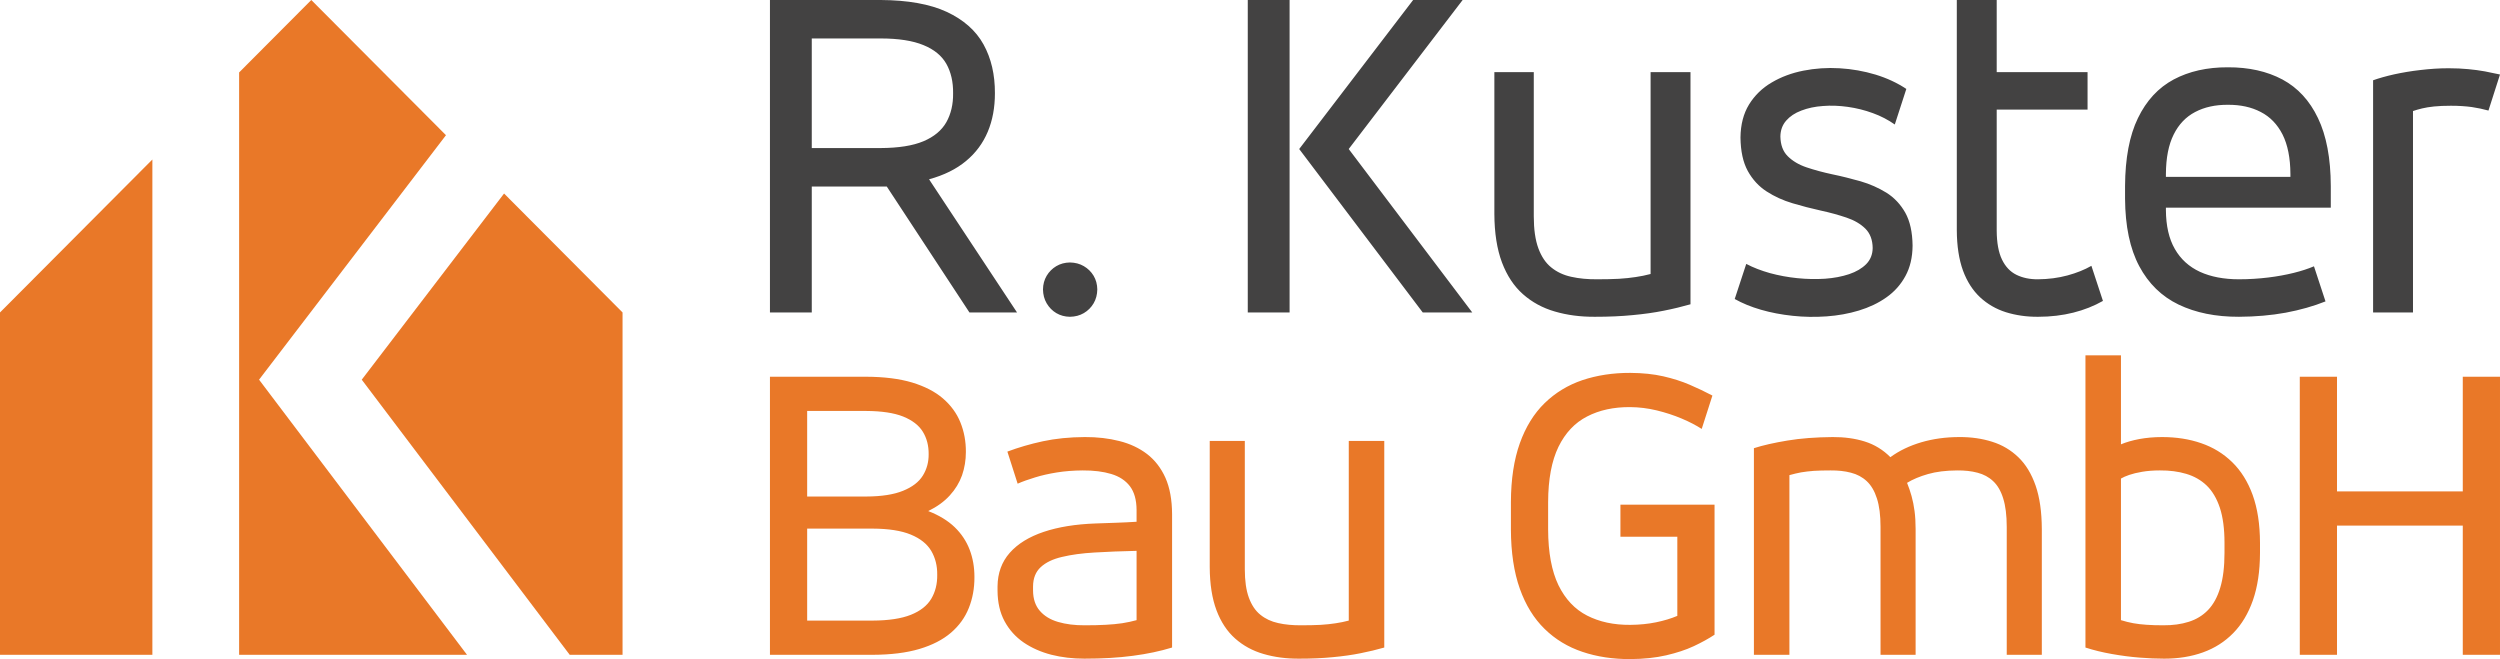 <?xml version="1.0" encoding="UTF-8"?>
<!DOCTYPE svg PUBLIC "-//W3C//DTD SVG 1.1//EN" "http://www.w3.org/Graphics/SVG/1.1/DTD/svg11.dtd">
<!-- Creator: CorelDRAW 2020 (64-Bit) -->
<svg xmlns="http://www.w3.org/2000/svg" xml:space="preserve" width="119.32mm" height="31.457mm" version="1.1" style="shape-rendering:geometricPrecision; text-rendering:geometricPrecision; image-rendering:optimizeQuality; fill-rule:evenodd; clip-rule:evenodd"
viewBox="0 0 83284.73 21956.87"
 xmlns:xlink="http://www.w3.org/1999/xlink"
 xmlns:xodm="http://www.corel.com/coreldraw/odm/2003">
 <defs>
  <style type="text/css">
   <![CDATA[
    .fil1 {fill:#434242;fill-rule:nonzero}
    .fil0 {fill:#E97828;fill-rule:nonzero}
   ]]>
  </style>
 </defs>
 <g id="Ebene_x0020_1">
  <g id="_1273814889232">
   <path class="fil0" d="M-0 10409.15l5076.11 -5095.3 0 16500.43 -5076.04 0 -0.07 -11405.12zm7965.81 -7995.9l2404.18 -2413.25 4486.79 4503.96 -6226.69 8144.64 6928.17 9165.67 -7592.46 0 0 -19401.02zm8826.58 4033.72l3947.1 3962.18 0 11405.12 -1760.14 0 -6928.17 -9165.67 4741.21 -6201.63z"/>
   <path class="fil1" d="M32295.67 10409.22l1585.43 0 -2930.61 -4435.91c496.42,-136.11 907.53,-339.02 1230.43,-608.58 325.62,-269.57 565.8,-595.18 725.99,-976.85 160.12,-381.66 237.53,-808.7 237.53,-1281.1 2.65,-619.19 -122.78,-1161.05 -379.01,-1625.49 -256.16,-464.38 -667.21,-824.68 -1227.71,-1086.29 -560.49,-258.82 -1294.5,-389.62 -2204.62,-395l-3683.26 0 0 10409.22 1393.2 0 0 -4195.73 2498.27 0 2754.36 4195.73zm-2962.58 -9128.05c600.49,0 1075.61,74.69 1430.61,221.47 354.93,144.21 608.51,352.35 763.33,624.64 152.09,272.15 229.5,597.83 224.2,979.5 5.3,370.99 -72.1,691.23 -224.2,963.51 -154.82,272.22 -408.4,485.74 -763.33,635.25 -355,149.44 -830.13,224.13 -1430.61,226.85l-2290.06 0 0 -3651.22 2290.06 0zm5412.75 8359.35c2.72,173.52 42.72,328.34 122.78,464.45 80.06,136.11 186.85,245.56 320.31,325.62 136.11,80.06 285.62,120.13 453.7,122.78 173.52,-2.65 328.34,-42.72 464.45,-122.78 136.11,-80.06 245.56,-189.51 325.62,-325.62 80.06,-136.11 120.13,-290.92 122.78,-464.45 -2.65,-168.15 -42.72,-317.59 -122.78,-453.7 -80.06,-133.46 -189.51,-240.25 -325.62,-320.31 -136.11,-80.06 -290.92,-120.06 -464.45,-122.78 -168.08,2.72 -317.59,42.72 -453.7,122.78 -133.46,80.06 -240.25,186.85 -320.31,320.31 -80.06,136.11 -120.06,285.55 -122.78,453.7zm8535.52 -4676.09l4115.67 5444.79 1649.44 0 -4115.6 -5444.79 3795.36 -4964.43 -1649.44 0 -3795.43 4964.43zm-1713.51 5444.79l1393.27 0 0 -10409.22 -1393.27 0 0 10409.22zm14749.01 -8007.07l-1329.12 0 0 6725.96c-162.84,42.72 -328.27,77.41 -496.48,101.42 -168.15,26.66 -354.93,45.3 -560.49,58.7 -205.49,10.68 -445.74,16.05 -720.61,16.05 -317.66,2.65 -605.86,-24.08 -864.75,-82.78 -258.96,-56.05 -480.43,-160.19 -667.28,-312.28 -186.85,-149.51 -328.27,-363.03 -429.69,-637.9 -101.49,-277.59 -152.16,-629.87 -152.16,-1064.93l0 -4804.24 -1313.14 0 0 4724.18c2.65,637.9 88.09,1177.03 253.51,1617.4 165.49,437.71 397.72,790.06 699.32,1056.98 301.6,266.91 653.88,459.07 1059.56,576.48 408.4,120.13 851.49,178.83 1334.57,176.17 467.03,0 888.76,-18.71 1265.12,-56.05 373.64,-34.69 717.96,-82.71 1032.9,-146.79 312.28,-61.42 608.58,-133.46 888.76,-213.59l0 -7734.78zm1473.33 7558.67c250.86,141.48 541.85,261.61 872.77,357.65 330.92,96.11 683.27,162.77 1059.56,202.84 373.71,40.06 747.34,45.37 1126.36,18.71 376.36,-26.73 736.67,-90.74 1078.33,-194.88 341.6,-104.07 648.51,-248.21 915.42,-437.71 269.57,-189.51 480.43,-427.03 635.25,-712.65 154.82,-282.9 234.88,-621.85 237.53,-1011.54 -5.3,-448.39 -85.36,-814 -242.9,-1096.97 -160.12,-280.25 -368.33,-504.44 -629.87,-667.28 -261.54,-160.12 -547.09,-288.2 -859.44,-379.01 -312.28,-88.02 -627.15,-168.08 -939.5,-232.15 -312.21,-66.73 -597.83,-144.14 -859.37,-232.22 -261.54,-88.09 -469.75,-213.52 -629.87,-373.64 -157.54,-157.47 -237.6,-376.29 -242.9,-653.95 2.65,-208.14 66.73,-384.32 192.16,-528.45 125.43,-144.14 293.58,-256.23 507.09,-336.29 213.52,-82.71 453.77,-133.46 720.68,-152.16 266.84,-21.29 541.78,-10.61 827.34,29.39 285.62,40.06 563.21,109.45 832.78,208.21 266.91,96.11 512.47,224.2 731.29,379.01l384.32 -1185.06c-301.53,-200.19 -643.2,-360.31 -1027.52,-477.78 -381.66,-114.75 -782.04,-186.78 -1195.74,-210.86 -413.7,-24.01 -814.07,2.72 -1206.42,80.13 -389.62,77.41 -741.97,208.14 -1056.91,395 -315.01,184.13 -565.87,429.69 -752.65,731.29 -186.85,304.26 -280.25,669.94 -285.62,1099.62 5.37,456.42 85.43,827.4 242.9,1115.68 160.12,288.27 368.33,515.12 629.87,683.27 261.61,168.15 547.16,298.95 862.1,392.34 312.28,93.39 624.57,173.52 936.85,242.83 312.28,66.8 597.83,146.86 859.44,234.95 261.54,88.02 469.68,210.79 629.87,368.33 157.47,157.47 240.18,373.64 242.9,645.86 -2.72,213.52 -74.76,392.34 -216.24,536.48 -141.41,141.48 -330.92,253.58 -568.52,333.64 -240.18,80.06 -507.09,130.8 -803.32,152.16 -298.95,18.71 -603.21,13.33 -920.87,-18.71 -314.94,-32.04 -619.19,-88.09 -912.77,-168.15 -293.58,-82.71 -557.84,-184.2 -790.06,-306.98l-384.32 1169.07zm7398.55 -2290.06c2.65,525.8 72.1,974.19 205.56,1342.53 136.11,368.33 328.27,664.56 571.17,891.48 245.49,226.85 531.11,392.34 859.37,496.42 325.62,101.42 683.27,154.82 1070.31,152.16 424.38,0 816.66,-48.02 1177.03,-138.76 360.31,-90.81 688.57,-221.61 984.87,-389.69l-384.39 -1169.07c-226.85,130.8 -493.69,237.6 -798.02,320.31 -306.91,82.71 -632.52,125.43 -979.5,128.15 -274.94,2.65 -515.12,-48.09 -720.61,-149.51 -205.56,-101.42 -365.68,-269.57 -480.43,-507.09 -114.75,-237.6 -173.52,-557.84 -176.17,-960.86l0 -4035.61 3026.65 0 0 -1249.06 -3026.65 0 0 -2402.15 -1329.19 0 0 7670.77zm12459.03 -1473.26c-2.65,-926.17 -146.86,-1681.47 -427.03,-2263.39 -277.66,-584.43 -675.31,-1011.54 -1185.06,-1286.41 -512.47,-272.22 -1118.33,-408.4 -1814.93,-405.68 -693.95,-2.72 -1294.5,133.46 -1806.97,405.68 -512.4,274.87 -907.47,701.98 -1190.36,1286.41 -282.9,581.92 -424.38,1337.22 -429.69,2263.39l0 416.35c5.3,920.8 162.77,1670.79 472.4,2252.64 309.63,581.85 747.34,1008.88 1313.14,1281.17 568.52,272.22 1235.8,408.33 2009.74,405.68 552.53,-2.65 1072.96,-48.02 1556.04,-136.11 483.15,-90.81 926.17,-216.17 1326.54,-376.36l-384.32 -1169.07c-189.51,80.13 -413.77,154.82 -672.59,218.89 -258.96,64.08 -544.51,117.47 -854.14,154.82 -309.56,37.41 -632.52,58.77 -971.54,58.77 -504.37,0 -936.78,-82.78 -1299.81,-248.28 -362.96,-168.15 -643.2,-421.66 -838.01,-763.33 -194.88,-339.02 -293.65,-771.36 -296.3,-1294.5l0 -80.06 5492.88 0 0 -720.61zm-5492.88 -400.37c2.65,-536.48 88.09,-974.19 258.89,-1315.79 168.15,-339.02 408.4,-589.88 715.31,-750 309.63,-162.84 672.59,-242.9 1091.67,-240.25 419.01,-2.65 784.69,77.41 1094.25,240.25 312.28,160.12 552.53,410.98 725.99,750 170.8,341.6 258.89,779.31 261.61,1315.79l0 96.11 -4147.7 0 0 -96.11zm6902.14 4612.08l1329.12 0 0 -6709.91c93.46,-32.04 194.81,-61.42 306.91,-88.09 109.52,-26.73 242.97,-48.02 395.07,-64.08 152.16,-16.05 341.67,-24.01 563.14,-24.01 261.61,0 491.11,15.98 691.3,42.72 197.53,29.32 384.32,69.38 557.84,117.4l384.32 -1201.04c-165.49,-37.34 -333.64,-72.03 -504.44,-104.07 -173.52,-32.04 -357.65,-56.05 -555.19,-74.76 -197.46,-18.71 -416.35,-29.39 -653.88,-29.39 -312.28,0 -624.57,21.36 -936.85,58.77 -312.21,34.69 -603.14,85.36 -875.43,144.07 -272.22,61.42 -507.09,128.15 -701.91,197.53l0 7734.85z"/>
   <path class="fil0" d="M25649.83 12550.46l0 9263.81 3420.46 0c608.09,-2.37 1128.31,-66.52 1558.21,-194.74 429.9,-128.29 781.48,-308.86 1052.3,-541.58 270.75,-232.85 467.94,-505.98 593.79,-821.89 125.92,-313.54 190.06,-660.37 187.69,-1035.69 0,-325.41 -52.28,-627.08 -159.14,-907.33 -106.86,-280.32 -273.2,-532.08 -498.86,-750.63 -227.97,-218.54 -520.15,-396.67 -881.22,-536.83 294.48,-144.9 532.08,-315.91 717.33,-520.15 185.25,-201.93 320.66,-425.22 408.61,-669.87 85.43,-247.02 128.22,-505.98 128.22,-776.73 2.37,-353.88 -59.4,-684.11 -182.88,-988.15 -121.17,-301.67 -315.98,-567.68 -579.62,-795.72 -263.63,-228.04 -608.02,-403.86 -1028.5,-532.08 -422.78,-125.92 -933.5,-190.06 -1529.73,-192.44l-3206.67 0zm3420.46 5059.5c534.46,2.37 957.3,68.82 1273.15,199.49 315.98,130.66 541.65,311.17 679.36,541.58 135.41,230.41 204.3,496.42 199.56,798.09 4.75,306.42 -64.15,572.5 -199.56,800.53 -137.71,228.04 -363.38,406.16 -679.36,532.08 -315.84,125.85 -738.69,189.99 -1273.15,192.37l-2180.54 0 0 -3064.13 2180.54 0zm-213.8 -3919.32c515.47,2.37 924.01,64.15 1230.43,185.25 304.05,123.55 524.96,292.18 655.63,505.98 132.97,216.17 197.11,465.56 194.74,748.25 2.37,263.63 -61.77,501.16 -194.74,714.96 -130.66,211.42 -351.58,380.06 -655.63,503.53 -306.42,125.92 -714.96,190.06 -1230.43,192.44l-1966.74 0 0 -2850.41 1966.74 0zm10190.19 3434.77c-2.44,-475.13 -76.01,-878.92 -220.99,-1206.7 -147.21,-327.78 -351.51,-591.48 -612.77,-793.34 -261.33,-199.56 -570.12,-344.46 -921.63,-432.34 -351.58,-90.25 -736.32,-135.34 -1152.04,-133.04 -510.65,2.44 -976.29,49.91 -1396.69,140.16 -420.4,90.25 -814.7,206.68 -1182.89,344.39 113.98,356.33 227.97,712.65 342.02,1068.91 166.26,-73.57 361.07,-142.53 579.62,-208.98 220.85,-68.89 465.56,-123.55 731.57,-166.26 266.08,-42.79 551.07,-64.15 855.12,-66.52 368.19,-2.37 686.48,37.97 952.49,118.73 268.45,80.76 475.06,216.17 622.33,408.61 144.9,192.37 218.54,453.63 220.92,783.85l0 399.04c-227.97,14.24 -456.07,26.11 -684.11,33.22 -227.97,9.49 -456.07,16.61 -684.04,23.8 -662.75,23.73 -1239.92,116.36 -1726.91,280.25 -486.92,163.89 -864.61,396.67 -1130.61,698.35 -266.01,301.67 -401.42,674.61 -406.23,1116.38l0 142.53c2.44,394.3 80.83,736.39 235.22,1021.45 154.33,284.99 365.75,520.15 634.2,705.47 268.38,182.88 574.8,318.29 921.56,408.54 346.83,87.88 715.03,130.6 1102.21,130.6 600.97,0 1140.11,-30.85 1615.23,-95 475.06,-61.7 912.07,-154.4 1306.44,-275.5l0 -4446.59zm-1182.96 3534.44c-154.4,42.72 -313.54,76.01 -477.43,102.12 -166.26,23.8 -349.14,42.79 -548.7,52.28 -201.93,11.87 -434.71,16.61 -698.35,16.61 -334.9,2.37 -631.83,-35.6 -890.71,-111.61 -258.96,-76.01 -460.82,-199.56 -608.09,-370.57 -147.28,-168.64 -223.29,-394.3 -225.66,-672.24l0 -142.53c2.37,-270.75 87.88,-484.55 254.14,-638.95 168.64,-156.77 403.86,-270.75 712.58,-342.02 306.42,-73.64 669.87,-123.55 1090.34,-147.28 420.4,-26.11 883.59,-42.79 1391.87,-54.65l0 2308.83zm8251.92 -5971.57l-1182.96 0 0 5985.81c-144.83,38.04 -292.11,68.89 -441.76,90.32 -149.65,23.73 -315.98,40.34 -498.86,52.21 -182.88,9.49 -396.67,14.24 -641.32,14.24 -282.62,2.37 -539.2,-21.36 -769.61,-73.64 -230.41,-49.91 -427.52,-142.53 -593.79,-277.87 -166.33,-133.04 -292.18,-323.03 -382.43,-567.75 -90.25,-247.02 -135.41,-560.56 -135.41,-947.74l0 -4275.58 -1168.66 0 0 4204.31c2.37,567.75 78.39,1047.48 225.66,1439.48 147.21,389.55 353.88,703.09 622.33,940.62 268.38,237.53 581.92,408.54 942.99,513.1 363.45,106.86 757.74,159.14 1187.64,156.7 415.73,0 790.97,-16.61 1125.87,-49.84 332.6,-30.85 639.02,-73.64 919.33,-130.66 277.87,-54.58 541.58,-118.73 790.97,-189.99l0 -6883.71zm7867.05 3192.43l1895.55 0 0 2636.61c-206.68,87.95 -444.2,159.14 -707.84,213.8 -266.08,54.65 -551.07,83.13 -859.86,85.5 -548.7,4.75 -1028.57,-99.74 -1437.1,-308.79 -408.54,-209.05 -726.82,-546.32 -954.86,-1011.89 -225.66,-467.94 -342.09,-1087.9 -344.46,-1857.51l0 -912.14c2.37,-762.42 118.8,-1375.33 344.46,-1840.9 228.04,-465.49 546.32,-802.84 954.86,-1011.82 408.54,-211.42 888.41,-315.98 1437.1,-311.24 292.11,2.44 586.67,38.04 881.22,109.31 292.11,71.27 570.05,161.52 828.94,270.82 258.96,109.24 482.25,225.59 669.87,346.76l356.33 -1111.7c-239.9,-125.85 -491.67,-247.02 -757.74,-361 -263.63,-113.98 -558.19,-206.68 -878.85,-280.32 -323.03,-73.64 -688.85,-111.61 -1099.76,-113.98 -579.62,-2.37 -1111.7,80.76 -1596.25,242.27 -482.18,163.89 -902.65,420.4 -1256.53,764.86 -356.33,346.76 -631.83,793.34 -826.64,1337.29 -194.74,546.32 -294.48,1199.51 -296.93,1959.63l0 912.14c2.44,767.24 102.19,1425.24 296.93,1973.93 194.81,546.25 470.31,992.9 826.64,1339.66 353.88,346.76 774.36,600.91 1256.53,762.49 484.55,163.89 1016.63,244.65 1596.25,242.27 448.88,-2.37 847.93,-45.16 1197.13,-125.92 346.83,-80.76 653.25,-180.5 916.89,-304.05 263.63,-123.48 496.42,-251.77 693.6,-382.43l0 -4332.6 -3135.47 0 0 1068.91zm4446.66 3933.56l1182.89 0 0 -5985.81c135.34,-38.04 266.01,-68.89 391.93,-92.69 128.22,-21.36 268.38,-37.97 422.78,-49.84 152.09,-9.49 337.27,-14.24 553.51,-14.24 249.39,-2.37 477.43,21.36 681.66,76.01 204.3,52.21 380.06,144.9 527.34,282.62 144.9,135.41 258.89,325.41 337.27,572.43 80.76,247.09 121.17,563 121.17,950.18l0 4261.34 1168.66 0 0 -4190.07c0,-223.29 -11.87,-422.85 -35.6,-600.97 -23.8,-180.5 -57.03,-346.76 -99.81,-498.79 -42.72,-152.02 -92.62,-299.3 -149.58,-439.46 189.99,-116.36 422.78,-213.8 695.9,-292.18 270.82,-78.39 596.23,-118.73 971.54,-121.1 249.39,-2.37 477.43,21.36 679.29,76.01 201.93,52.21 377.69,144.9 522.59,282.62 144.9,135.41 256.58,325.41 332.6,572.43 78.32,247.09 118.73,563 118.73,950.18l0 4261.34 1168.66 0 0 -4190.07c-2.37,-572.5 -71.27,-1054.67 -206.61,-1446.6 -137.78,-394.3 -327.85,-707.84 -574.87,-945.37 -247.02,-237.53 -536.83,-410.91 -871.73,-515.4 -334.97,-106.93 -700.72,-159.14 -1097.46,-156.84 -451.25,0 -874.1,59.4 -1263.65,173.45 -391.86,116.36 -736.32,280.25 -1030.87,496.42 -244.65,-247.02 -529.71,-420.4 -855.12,-522.59 -325.41,-102.12 -681.73,-149.58 -1068.84,-147.28 -565.38,4.75 -1066.61,42.79 -1508.37,116.43 -441.83,73.64 -812.33,156.77 -1114,254.14l0 6883.71zm11045.24 -242.27c277.87,90.25 572.43,161.52 883.66,216.1 308.72,54.65 612.84,95.07 912.07,118.8 301.67,23.73 577.24,35.6 826.64,35.6 472.68,0 902.58,-68.82 1292.2,-208.98 389.55,-140.16 726.82,-353.95 1009.51,-643.69 282.62,-287.43 501.16,-653.25 655.56,-1095.09 154.4,-444.14 232.78,-966.73 235.16,-1572.45l0 -342.02c-2.37,-615.21 -83.13,-1144.92 -244.65,-1591.5 -161.52,-444.14 -389.55,-807.58 -681.73,-1092.64 -292.18,-284.99 -636.57,-496.42 -1033.24,-631.83 -396.67,-137.78 -831.38,-204.3 -1304.07,-204.3 -273.13,0 -524.96,23.73 -760.12,66.52 -232.78,45.16 -434.64,102.19 -608.09,175.76l0 -2964.39 -1182.89 0 0 9734.12zm4631.9 -3149.71c0,460.82 -47.53,848 -142.53,1159.16 -92.62,308.79 -228.04,555.81 -406.16,741.13 -175.76,182.88 -391.99,313.54 -641.39,391.93 -251.77,80.76 -534.39,118.73 -848,116.36 -206.61,0 -391.93,-4.75 -553.37,-16.61 -161.59,-9.49 -308.86,-28.48 -446.58,-52.28 -137.78,-26.11 -275.57,-59.4 -410.98,-102.12l0 -4717.41c66.59,-40.34 159.14,-80.76 275.57,-121.1 118.73,-40.41 261.26,-76.01 432.27,-104.56 168.71,-28.48 365.82,-45.09 589.11,-45.09 323.1,-2.37 615.21,35.6 876.47,113.98 263.7,78.39 491.74,206.68 681.73,389.55 189.99,182.94 334.97,429.97 439.46,741.13 102.12,311.17 154.4,698.35 154.4,1163.91l0 342.02zm3748.24 -912.07l4190.07 0 0 4304.06 1239.92 0 0 -9263.81 -1239.92 0 0 3819.58 -4190.07 0 0 -3819.58 -1239.92 0 0 9263.81 1239.92 0 0 -4304.06z"/>
  </g>
 </g>
</svg>
